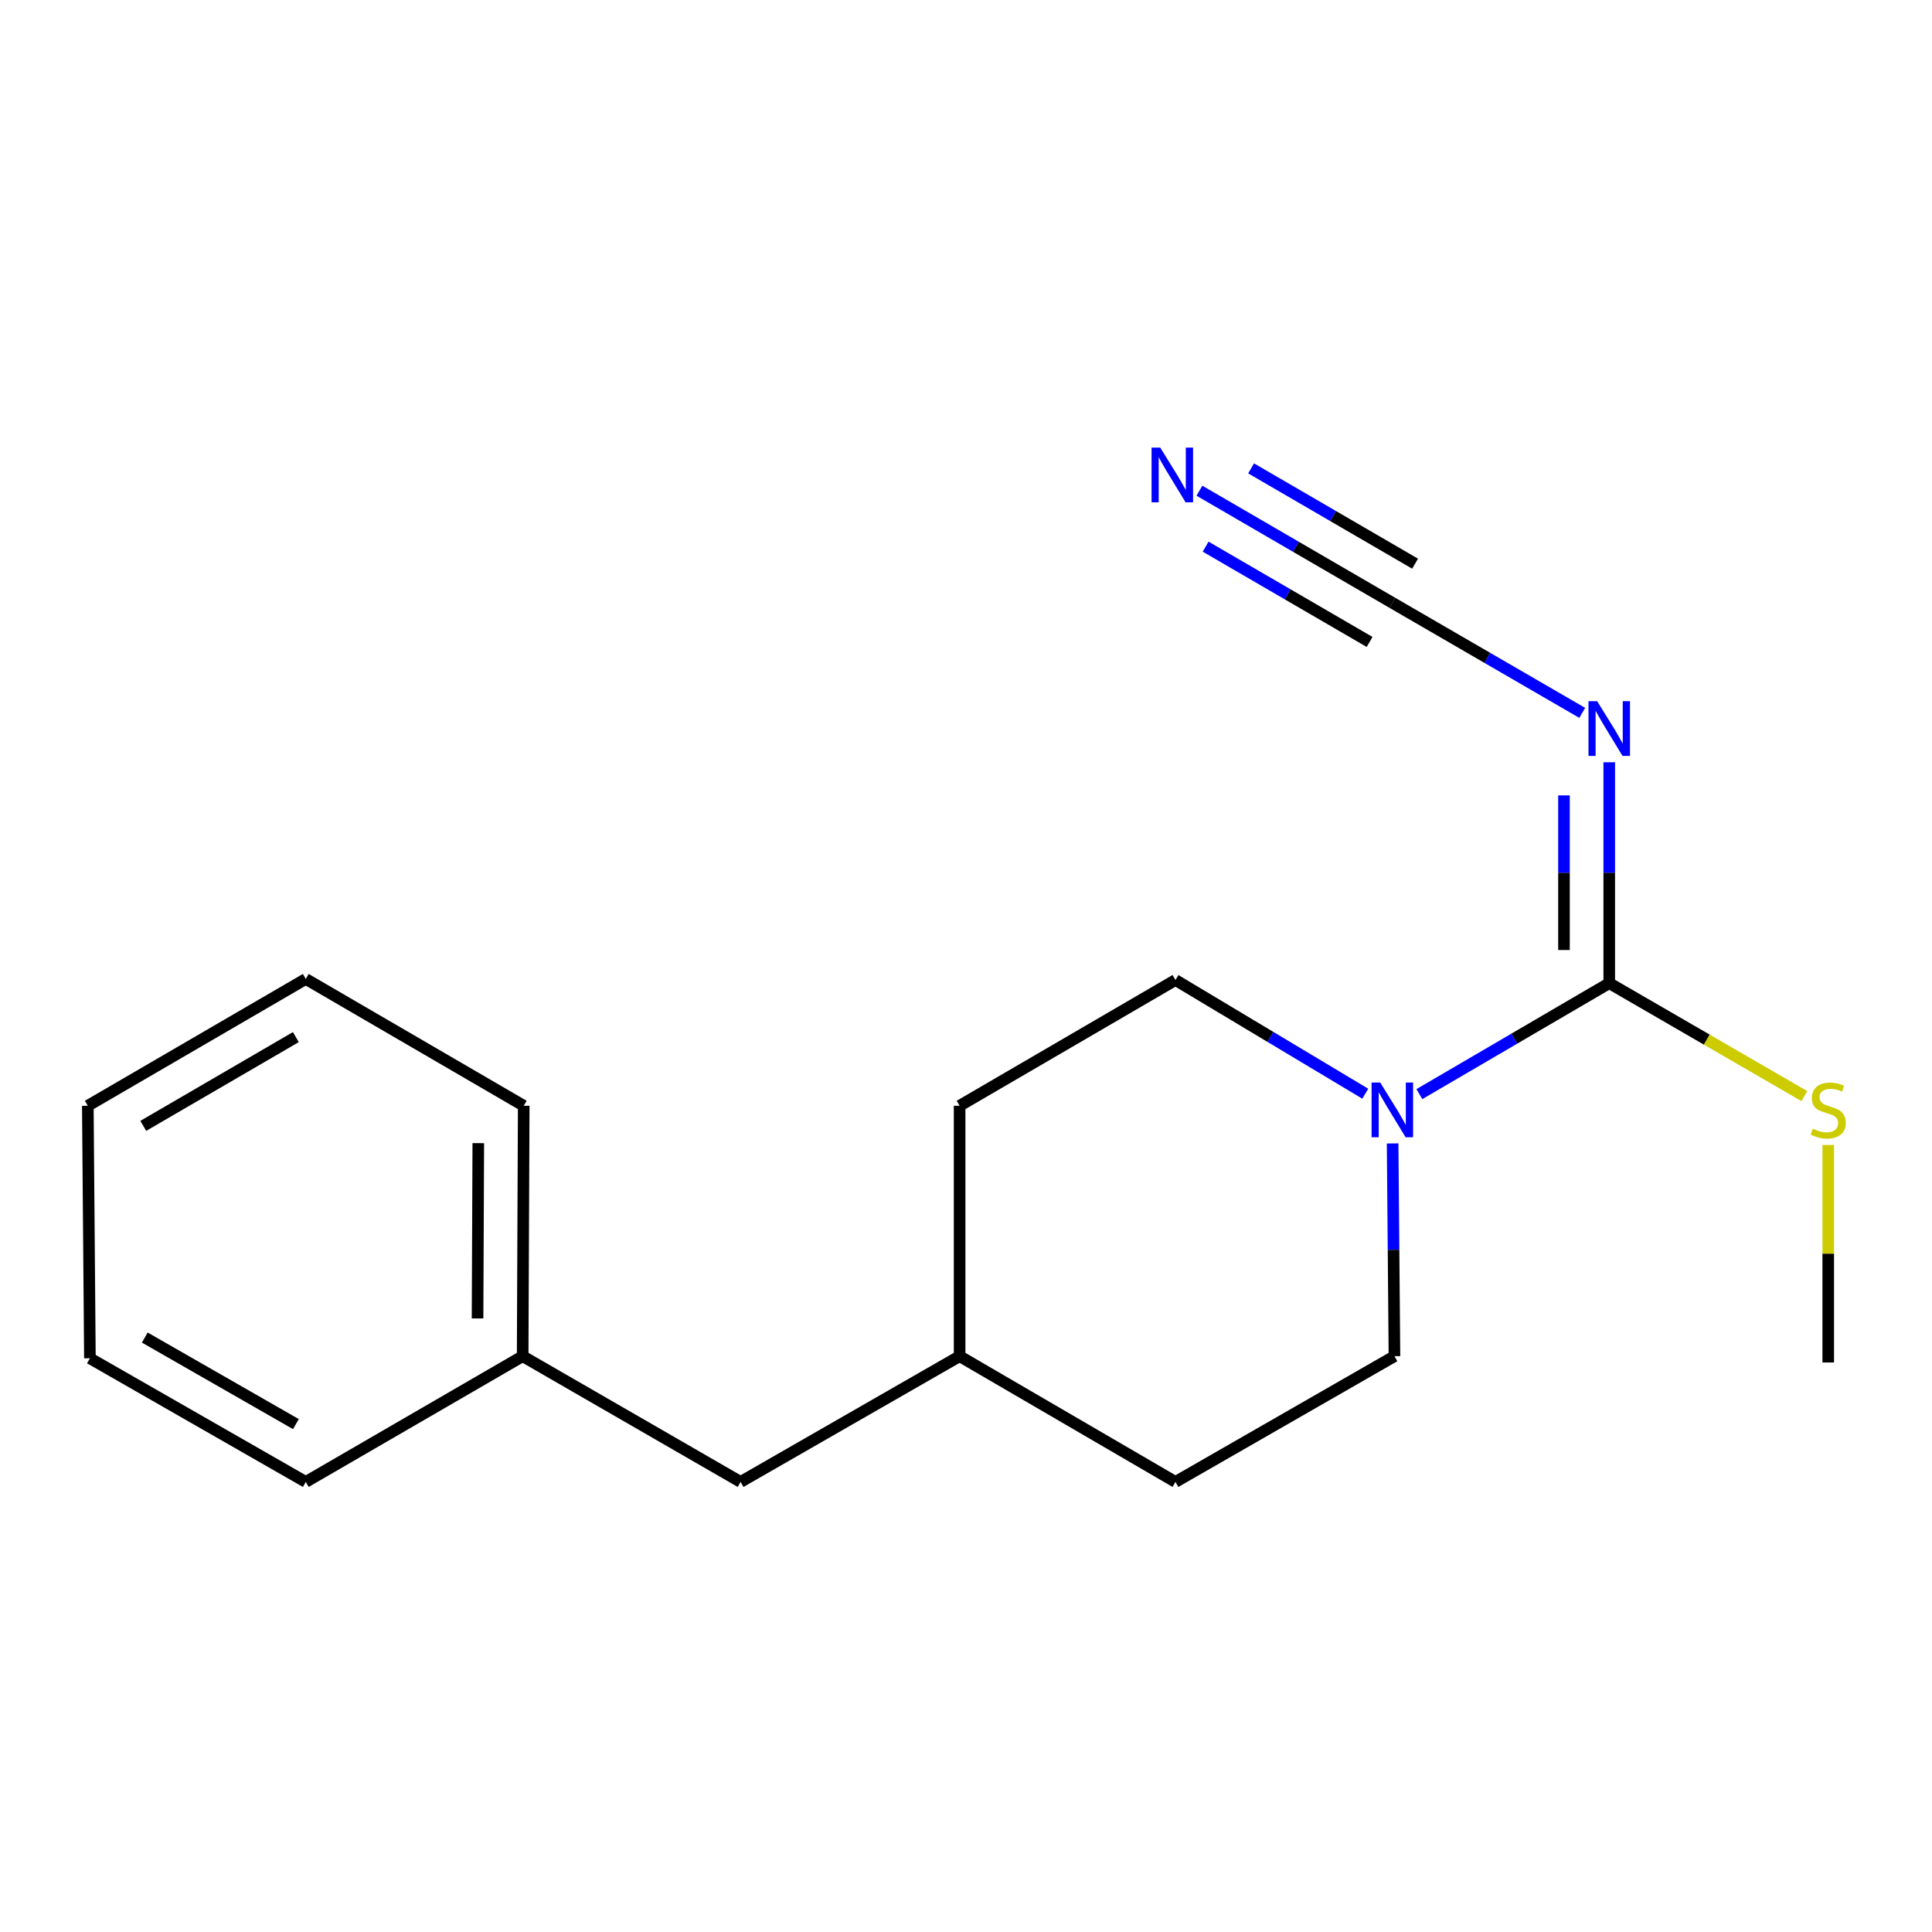 <?xml version='1.0' encoding='iso-8859-1'?>
<svg version='1.1' baseProfile='full'
              xmlns='http://www.w3.org/2000/svg'
                      xmlns:rdkit='http://www.rdkit.org/xml'
                      xmlns:xlink='http://www.w3.org/1999/xlink'
                  xml:space='preserve'
width='1000px' height='1000px' viewBox='0 0 1000 1000'>
<!-- END OF HEADER -->
<rect style='opacity:1.0;fill:#FFFFFF;stroke:none' width='1000' height='1000' x='0' y='0'> </rect>
<path class='bond-0' d='M 832.942,508.883 L 832.942,451.714' style='fill:none;fill-rule:evenodd;stroke:#000000;stroke-width:6px;stroke-linecap:butt;stroke-linejoin:miter;stroke-opacity:1' />
<path class='bond-0' d='M 832.942,451.714 L 832.942,394.545' style='fill:none;fill-rule:evenodd;stroke:#0000FF;stroke-width:6px;stroke-linecap:butt;stroke-linejoin:miter;stroke-opacity:1' />
<path class='bond-0' d='M 809.514,491.732 L 809.514,451.714' style='fill:none;fill-rule:evenodd;stroke:#000000;stroke-width:6px;stroke-linecap:butt;stroke-linejoin:miter;stroke-opacity:1' />
<path class='bond-0' d='M 809.514,451.714 L 809.514,411.696' style='fill:none;fill-rule:evenodd;stroke:#0000FF;stroke-width:6px;stroke-linecap:butt;stroke-linejoin:miter;stroke-opacity:1' />
<path class='bond-1' d='M 832.942,508.883 L 783.803,537.6' style='fill:none;fill-rule:evenodd;stroke:#000000;stroke-width:6px;stroke-linecap:butt;stroke-linejoin:miter;stroke-opacity:1' />
<path class='bond-1' d='M 783.803,537.6 L 734.663,566.316' style='fill:none;fill-rule:evenodd;stroke:#0000FF;stroke-width:6px;stroke-linecap:butt;stroke-linejoin:miter;stroke-opacity:1' />
<path class='bond-6' d='M 832.942,508.883 L 883.44,538.112' style='fill:none;fill-rule:evenodd;stroke:#000000;stroke-width:6px;stroke-linecap:butt;stroke-linejoin:miter;stroke-opacity:1' />
<path class='bond-6' d='M 883.44,538.112 L 933.937,567.342' style='fill:none;fill-rule:evenodd;stroke:#CCCC00;stroke-width:6px;stroke-linecap:butt;stroke-linejoin:miter;stroke-opacity:1' />
<path class='bond-2' d='M 818.958,368.985 L 769.815,340.499' style='fill:none;fill-rule:evenodd;stroke:#0000FF;stroke-width:6px;stroke-linecap:butt;stroke-linejoin:miter;stroke-opacity:1' />
<path class='bond-2' d='M 769.815,340.499 L 720.672,312.014' style='fill:none;fill-rule:evenodd;stroke:#000000;stroke-width:6px;stroke-linecap:butt;stroke-linejoin:miter;stroke-opacity:1' />
<path class='bond-4' d='M 706.661,566.1 L 657.538,536.678' style='fill:none;fill-rule:evenodd;stroke:#0000FF;stroke-width:6px;stroke-linecap:butt;stroke-linejoin:miter;stroke-opacity:1' />
<path class='bond-4' d='M 657.538,536.678 L 608.416,507.256' style='fill:none;fill-rule:evenodd;stroke:#000000;stroke-width:6px;stroke-linecap:butt;stroke-linejoin:miter;stroke-opacity:1' />
<path class='bond-5' d='M 720.821,591.839 L 721.293,646.902' style='fill:none;fill-rule:evenodd;stroke:#0000FF;stroke-width:6px;stroke-linecap:butt;stroke-linejoin:miter;stroke-opacity:1' />
<path class='bond-5' d='M 721.293,646.902 L 721.766,701.964' style='fill:none;fill-rule:evenodd;stroke:#000000;stroke-width:6px;stroke-linecap:butt;stroke-linejoin:miter;stroke-opacity:1' />
<path class='bond-3' d='M 720.672,312.014 L 670.747,283' style='fill:none;fill-rule:evenodd;stroke:#000000;stroke-width:6px;stroke-linecap:butt;stroke-linejoin:miter;stroke-opacity:1' />
<path class='bond-3' d='M 670.747,283 L 620.822,253.987' style='fill:none;fill-rule:evenodd;stroke:#0000FF;stroke-width:6px;stroke-linecap:butt;stroke-linejoin:miter;stroke-opacity:1' />
<path class='bond-3' d='M 732.444,291.759 L 690.007,267.097' style='fill:none;fill-rule:evenodd;stroke:#000000;stroke-width:6px;stroke-linecap:butt;stroke-linejoin:miter;stroke-opacity:1' />
<path class='bond-3' d='M 690.007,267.097 L 647.571,242.435' style='fill:none;fill-rule:evenodd;stroke:#0000FF;stroke-width:6px;stroke-linecap:butt;stroke-linejoin:miter;stroke-opacity:1' />
<path class='bond-3' d='M 708.901,332.27 L 666.465,307.608' style='fill:none;fill-rule:evenodd;stroke:#000000;stroke-width:6px;stroke-linecap:butt;stroke-linejoin:miter;stroke-opacity:1' />
<path class='bond-3' d='M 666.465,307.608 L 624.028,282.946' style='fill:none;fill-rule:evenodd;stroke:#0000FF;stroke-width:6px;stroke-linecap:butt;stroke-linejoin:miter;stroke-opacity:1' />
<path class='bond-8' d='M 608.416,507.256 L 496.693,572.345' style='fill:none;fill-rule:evenodd;stroke:#000000;stroke-width:6px;stroke-linecap:butt;stroke-linejoin:miter;stroke-opacity:1' />
<path class='bond-9' d='M 721.766,701.964 L 608.416,767.04' style='fill:none;fill-rule:evenodd;stroke:#000000;stroke-width:6px;stroke-linecap:butt;stroke-linejoin:miter;stroke-opacity:1' />
<path class='bond-12' d='M 946.292,592.641 L 946.292,648.929' style='fill:none;fill-rule:evenodd;stroke:#CCCC00;stroke-width:6px;stroke-linecap:butt;stroke-linejoin:miter;stroke-opacity:1' />
<path class='bond-12' d='M 946.292,648.929 L 946.292,705.218' style='fill:none;fill-rule:evenodd;stroke:#000000;stroke-width:6px;stroke-linecap:butt;stroke-linejoin:miter;stroke-opacity:1' />
<path class='bond-7' d='M 383.33,767.04 L 496.693,701.964' style='fill:none;fill-rule:evenodd;stroke:#000000;stroke-width:6px;stroke-linecap:butt;stroke-linejoin:miter;stroke-opacity:1' />
<path class='bond-11' d='M 383.33,767.04 L 270.527,701.964' style='fill:none;fill-rule:evenodd;stroke:#000000;stroke-width:6px;stroke-linecap:butt;stroke-linejoin:miter;stroke-opacity:1' />
<path class='bond-18' d='M 496.693,572.345 L 496.693,701.964' style='fill:none;fill-rule:evenodd;stroke:#000000;stroke-width:6px;stroke-linecap:butt;stroke-linejoin:miter;stroke-opacity:1' />
<path class='bond-10' d='M 608.416,767.04 L 496.693,701.964' style='fill:none;fill-rule:evenodd;stroke:#000000;stroke-width:6px;stroke-linecap:butt;stroke-linejoin:miter;stroke-opacity:1' />
<path class='bond-13' d='M 270.527,701.964 L 271.074,572.345' style='fill:none;fill-rule:evenodd;stroke:#000000;stroke-width:6px;stroke-linecap:butt;stroke-linejoin:miter;stroke-opacity:1' />
<path class='bond-13' d='M 247.182,682.422 L 247.565,591.689' style='fill:none;fill-rule:evenodd;stroke:#000000;stroke-width:6px;stroke-linecap:butt;stroke-linejoin:miter;stroke-opacity:1' />
<path class='bond-14' d='M 270.527,701.964 L 158.271,767.04' style='fill:none;fill-rule:evenodd;stroke:#000000;stroke-width:6px;stroke-linecap:butt;stroke-linejoin:miter;stroke-opacity:1' />
<path class='bond-16' d='M 271.074,572.345 L 158.271,506.709' style='fill:none;fill-rule:evenodd;stroke:#000000;stroke-width:6px;stroke-linecap:butt;stroke-linejoin:miter;stroke-opacity:1' />
<path class='bond-15' d='M 158.271,767.04 L 46.535,703.044' style='fill:none;fill-rule:evenodd;stroke:#000000;stroke-width:6px;stroke-linecap:butt;stroke-linejoin:miter;stroke-opacity:1' />
<path class='bond-15' d='M 153.154,737.111 L 74.939,692.314' style='fill:none;fill-rule:evenodd;stroke:#000000;stroke-width:6px;stroke-linecap:butt;stroke-linejoin:miter;stroke-opacity:1' />
<path class='bond-17' d='M 46.535,703.044 L 45.455,572.345' style='fill:none;fill-rule:evenodd;stroke:#000000;stroke-width:6px;stroke-linecap:butt;stroke-linejoin:miter;stroke-opacity:1' />
<path class='bond-19' d='M 158.271,506.709 L 45.455,572.345' style='fill:none;fill-rule:evenodd;stroke:#000000;stroke-width:6px;stroke-linecap:butt;stroke-linejoin:miter;stroke-opacity:1' />
<path class='bond-19' d='M 153.129,536.804 L 74.158,582.749' style='fill:none;fill-rule:evenodd;stroke:#000000;stroke-width:6px;stroke-linecap:butt;stroke-linejoin:miter;stroke-opacity:1' />
<path  class='atom-1' d='M 826.682 362.93
L 835.962 377.93
Q 836.882 379.41, 838.362 382.09
Q 839.842 384.77, 839.922 384.93
L 839.922 362.93
L 843.682 362.93
L 843.682 391.25
L 839.802 391.25
L 829.842 374.85
Q 828.682 372.93, 827.442 370.73
Q 826.242 368.53, 825.882 367.85
L 825.882 391.25
L 822.202 391.25
L 822.202 362.93
L 826.682 362.93
' fill='#0000FF'/>
<path  class='atom-2' d='M 714.412 560.333
L 723.692 575.333
Q 724.612 576.813, 726.092 579.493
Q 727.572 582.173, 727.652 582.333
L 727.652 560.333
L 731.412 560.333
L 731.412 588.653
L 727.532 588.653
L 717.572 572.253
Q 716.412 570.333, 715.172 568.133
Q 713.972 565.933, 713.612 565.253
L 713.612 588.653
L 709.932 588.653
L 709.932 560.333
L 714.412 560.333
' fill='#0000FF'/>
<path  class='atom-4' d='M 600.529 231.672
L 609.809 246.672
Q 610.729 248.152, 612.209 250.832
Q 613.689 253.512, 613.769 253.672
L 613.769 231.672
L 617.529 231.672
L 617.529 259.992
L 613.649 259.992
L 603.689 243.592
Q 602.529 241.672, 601.289 239.472
Q 600.089 237.272, 599.729 236.592
L 599.729 259.992
L 596.049 259.992
L 596.049 231.672
L 600.529 231.672
' fill='#0000FF'/>
<path  class='atom-7' d='M 938.292 584.213
Q 938.612 584.333, 939.932 584.893
Q 941.252 585.453, 942.692 585.813
Q 944.172 586.133, 945.612 586.133
Q 948.292 586.133, 949.852 584.853
Q 951.412 583.533, 951.412 581.253
Q 951.412 579.693, 950.612 578.733
Q 949.852 577.773, 948.652 577.253
Q 947.452 576.733, 945.452 576.133
Q 942.932 575.373, 941.412 574.653
Q 939.932 573.933, 938.852 572.413
Q 937.812 570.893, 937.812 568.333
Q 937.812 564.773, 940.212 562.573
Q 942.652 560.373, 947.452 560.373
Q 950.732 560.373, 954.452 561.933
L 953.532 565.013
Q 950.132 563.613, 947.572 563.613
Q 944.812 563.613, 943.292 564.773
Q 941.772 565.893, 941.812 567.853
Q 941.812 569.373, 942.572 570.293
Q 943.372 571.213, 944.492 571.733
Q 945.652 572.253, 947.572 572.853
Q 950.132 573.653, 951.652 574.453
Q 953.172 575.253, 954.252 576.893
Q 955.372 578.493, 955.372 581.253
Q 955.372 585.173, 952.732 587.293
Q 950.132 589.373, 945.772 589.373
Q 943.252 589.373, 941.332 588.813
Q 939.452 588.293, 937.212 587.373
L 938.292 584.213
' fill='#CCCC00'/>
</svg>
